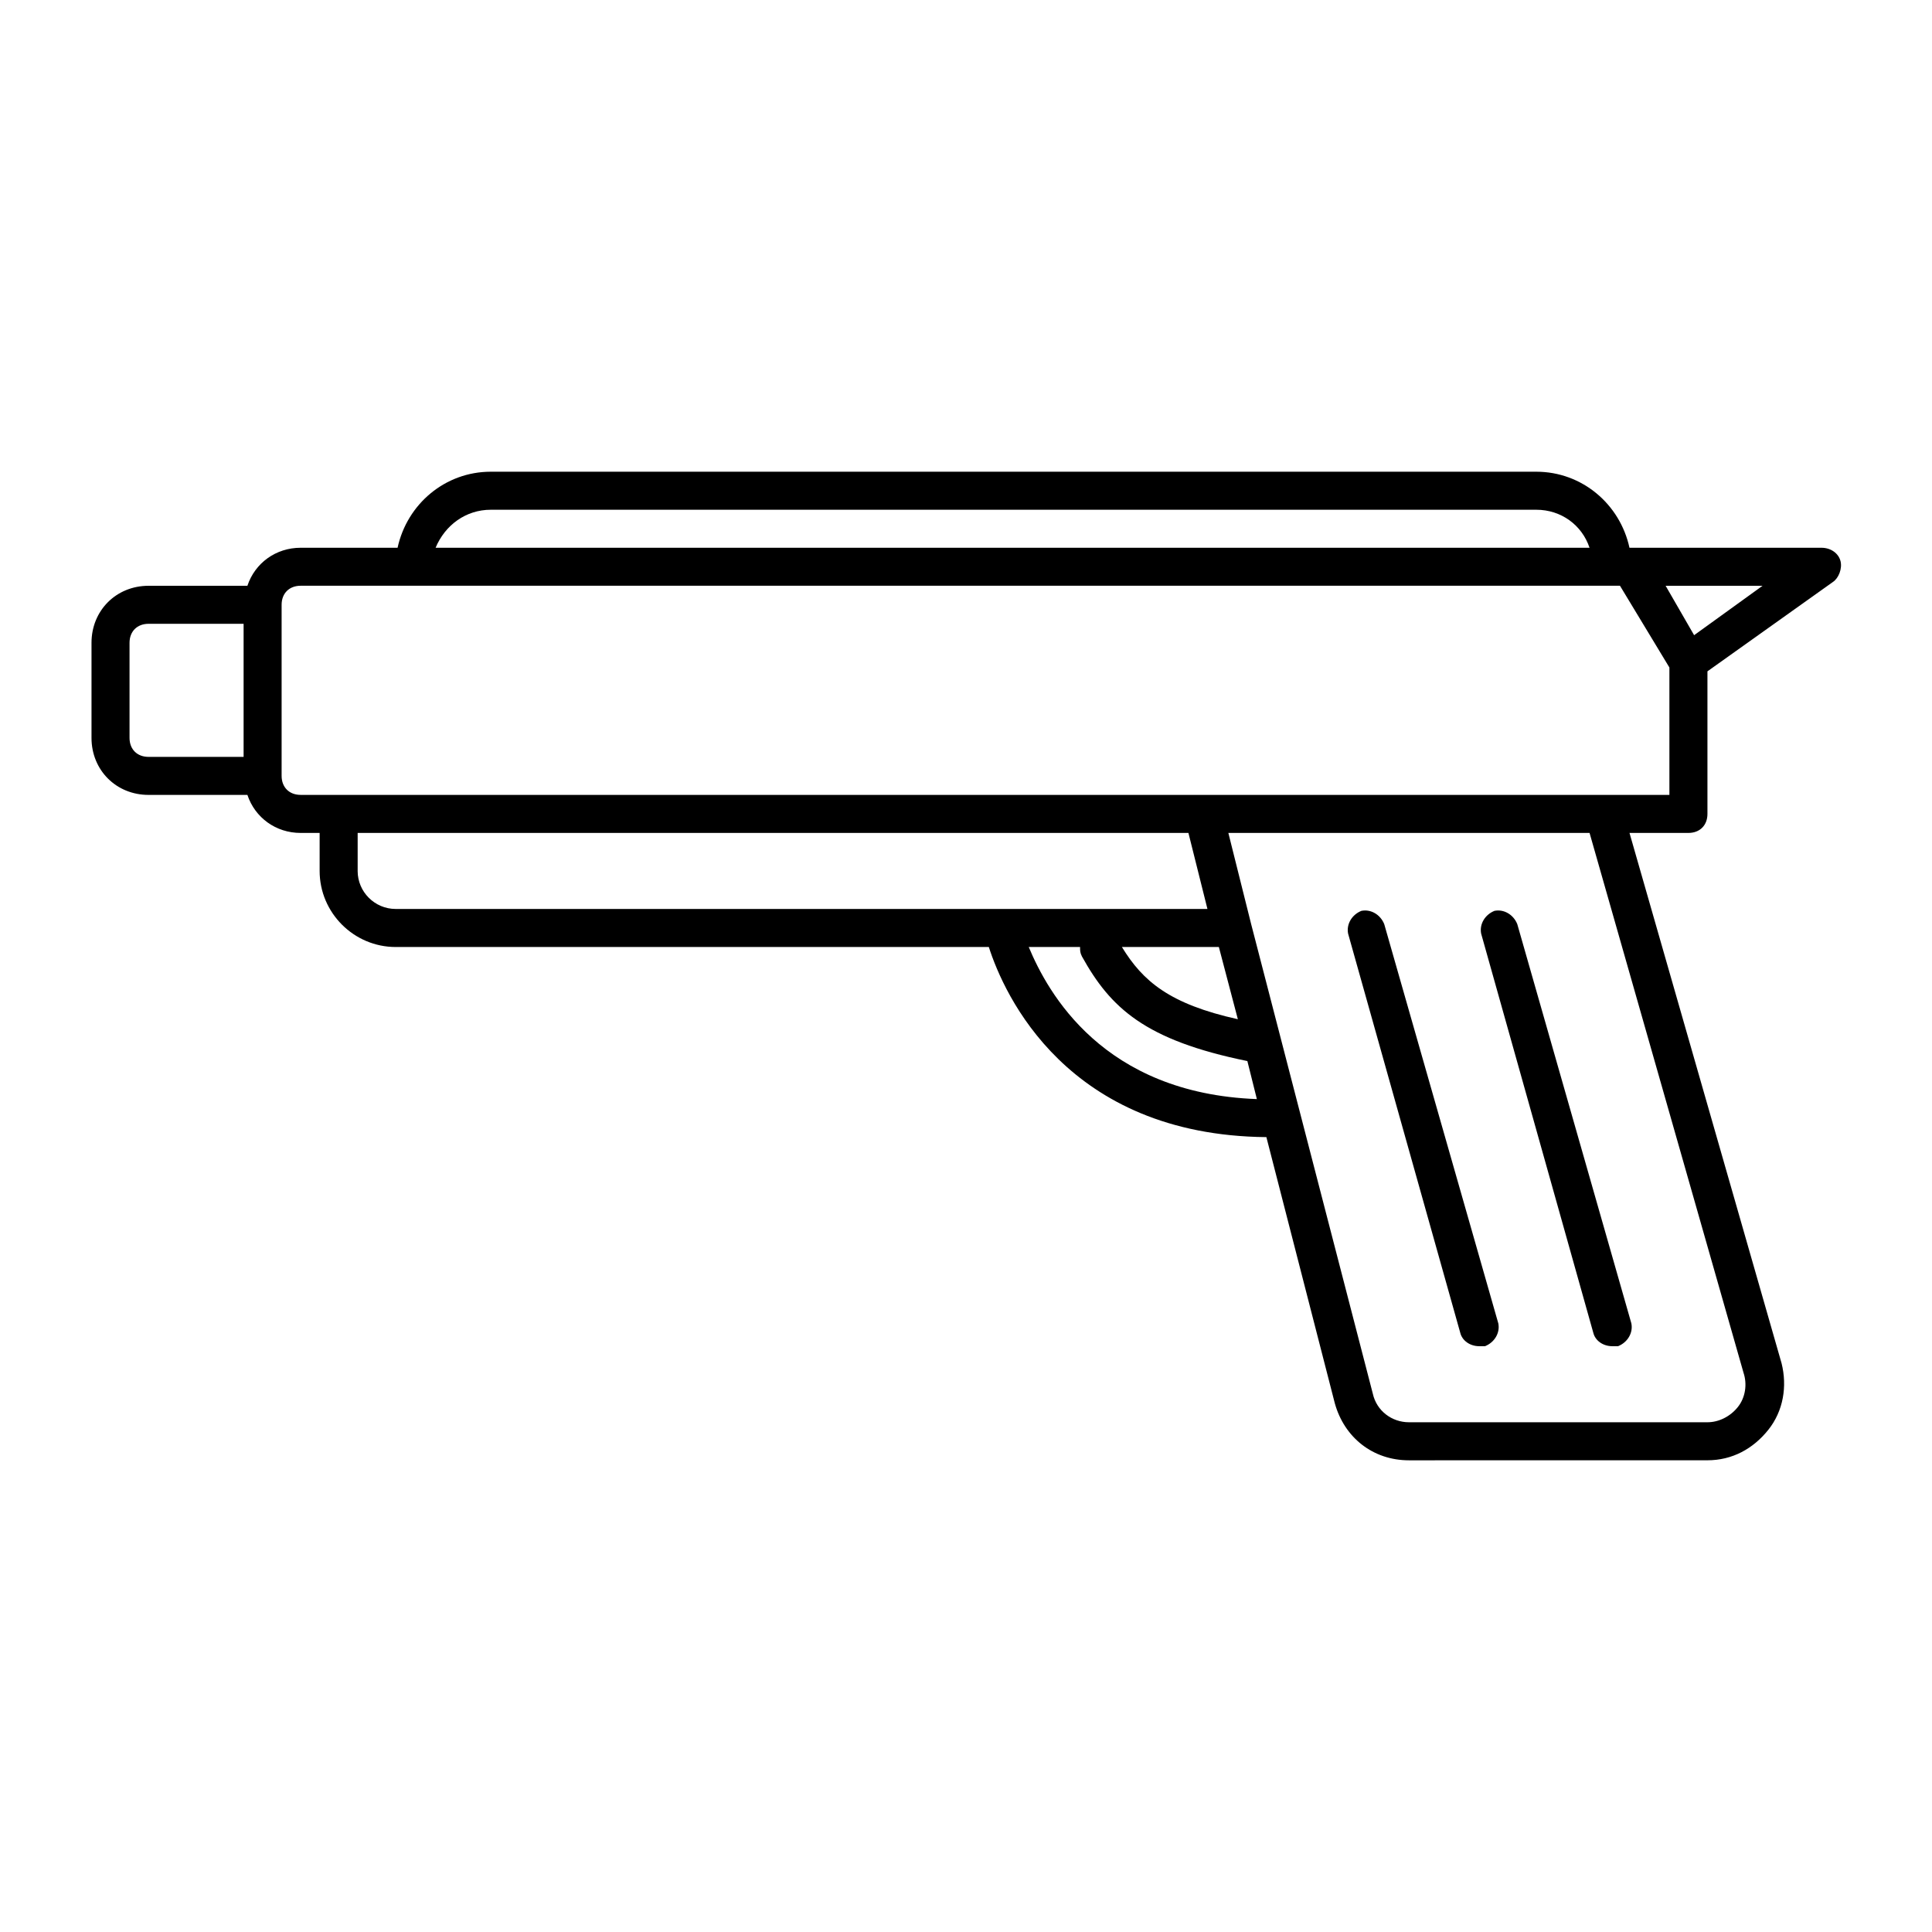 <?xml version="1.0" encoding="UTF-8"?>
<!-- Uploaded to: SVG Repo, www.svgrepo.com, Generator: SVG Repo Mixer Tools -->
<svg fill="#000000" width="800px" height="800px" version="1.1" viewBox="144 144 512 512" xmlns="http://www.w3.org/2000/svg">
 <g>
  <path d="m631.75 292.69c-0.504-2.016-2.519-3.527-5.039-3.527h-50.883c-2.519-11.586-12.594-20.152-24.688-20.152h-277.09c-12.09 0-22.168 8.566-24.688 20.152h-25.695c-6.551 0-12.09 4.031-14.105 10.078h-26.199c-8.566 0-15.113 6.551-15.113 15.113v25.191c0 8.566 6.551 15.113 15.113 15.113h26.199c2.016 6.047 7.559 10.078 14.105 10.078h5.039v10.078c0 11.082 9.07 20.152 20.152 20.152h157.19c4.031 12.594 20.656 49.879 73.555 50.383l18.137 70.535c2.519 9.07 10.078 15.113 19.648 15.113l79.102-0.008c6.551 0 12.09-3.023 16.121-8.062 4.031-5.039 5.039-11.586 3.527-17.633l-40.305-140.56h15.617c3.023 0 5.039-2.016 5.039-5.039v-37.785l33.25-23.68c1.512-1.004 2.519-3.523 2.016-5.539zm-357.7-13.602h277.09c6.551 0 12.09 4.031 14.105 10.078h-305.81c2.519-6.051 8.062-10.078 14.613-10.078zm-95.723 60.457v-25.191c0-3.023 2.016-5.039 5.039-5.039h25.191v35.266h-25.195c-3.023 0-5.035-2.016-5.035-5.035zm60.457 35.266v-10.078h220.16l5.039 20.152h-215.13c-5.543 0-10.074-4.531-10.074-10.074zm233.26 39.297c-18.137-4.031-25.191-10.078-30.73-19.145h25.695zm-55.418-19.145h13.602c0 1.008 0 1.512 0.504 2.519 7.559 13.602 16.625 22.168 43.832 27.711l2.519 10.078c-40.809-1.516-55.418-28.219-60.457-40.309zm189.43 112.85c1.008 3.023 0.504 6.551-1.512 9.07-2.016 2.519-5.039 4.031-8.062 4.031h-79.094c-4.535 0-8.566-3.023-9.574-7.559l-32.242-124.44-6.047-24.184h95.723zm-36.777-153.16h-345.61c-3.023 0-5.039-2.016-5.039-5.039v-45.344c0-3.023 2.016-5.039 5.039-5.039h349.64l13.098 21.664v33.758zm23.68-42.32-7.555-13.098h25.695z"/>
  <path d="m530.99 497.23c0.504 2.016 2.519 3.527 5.039 3.527h1.512c2.519-1.008 4.031-3.527 3.527-6.047l-30.23-105.8c-1.008-2.519-3.527-4.031-6.047-3.527-2.519 1.008-4.031 3.527-3.527 6.047z"/>
  <path d="m566.25 497.23c0.504 2.016 2.519 3.527 5.039 3.527h1.512c2.519-1.008 4.031-3.527 3.527-6.047l-30.23-105.8c-1.008-2.519-3.527-4.031-6.047-3.527-2.519 1.008-4.031 3.527-3.527 6.047z"/>
 </g>
</svg>